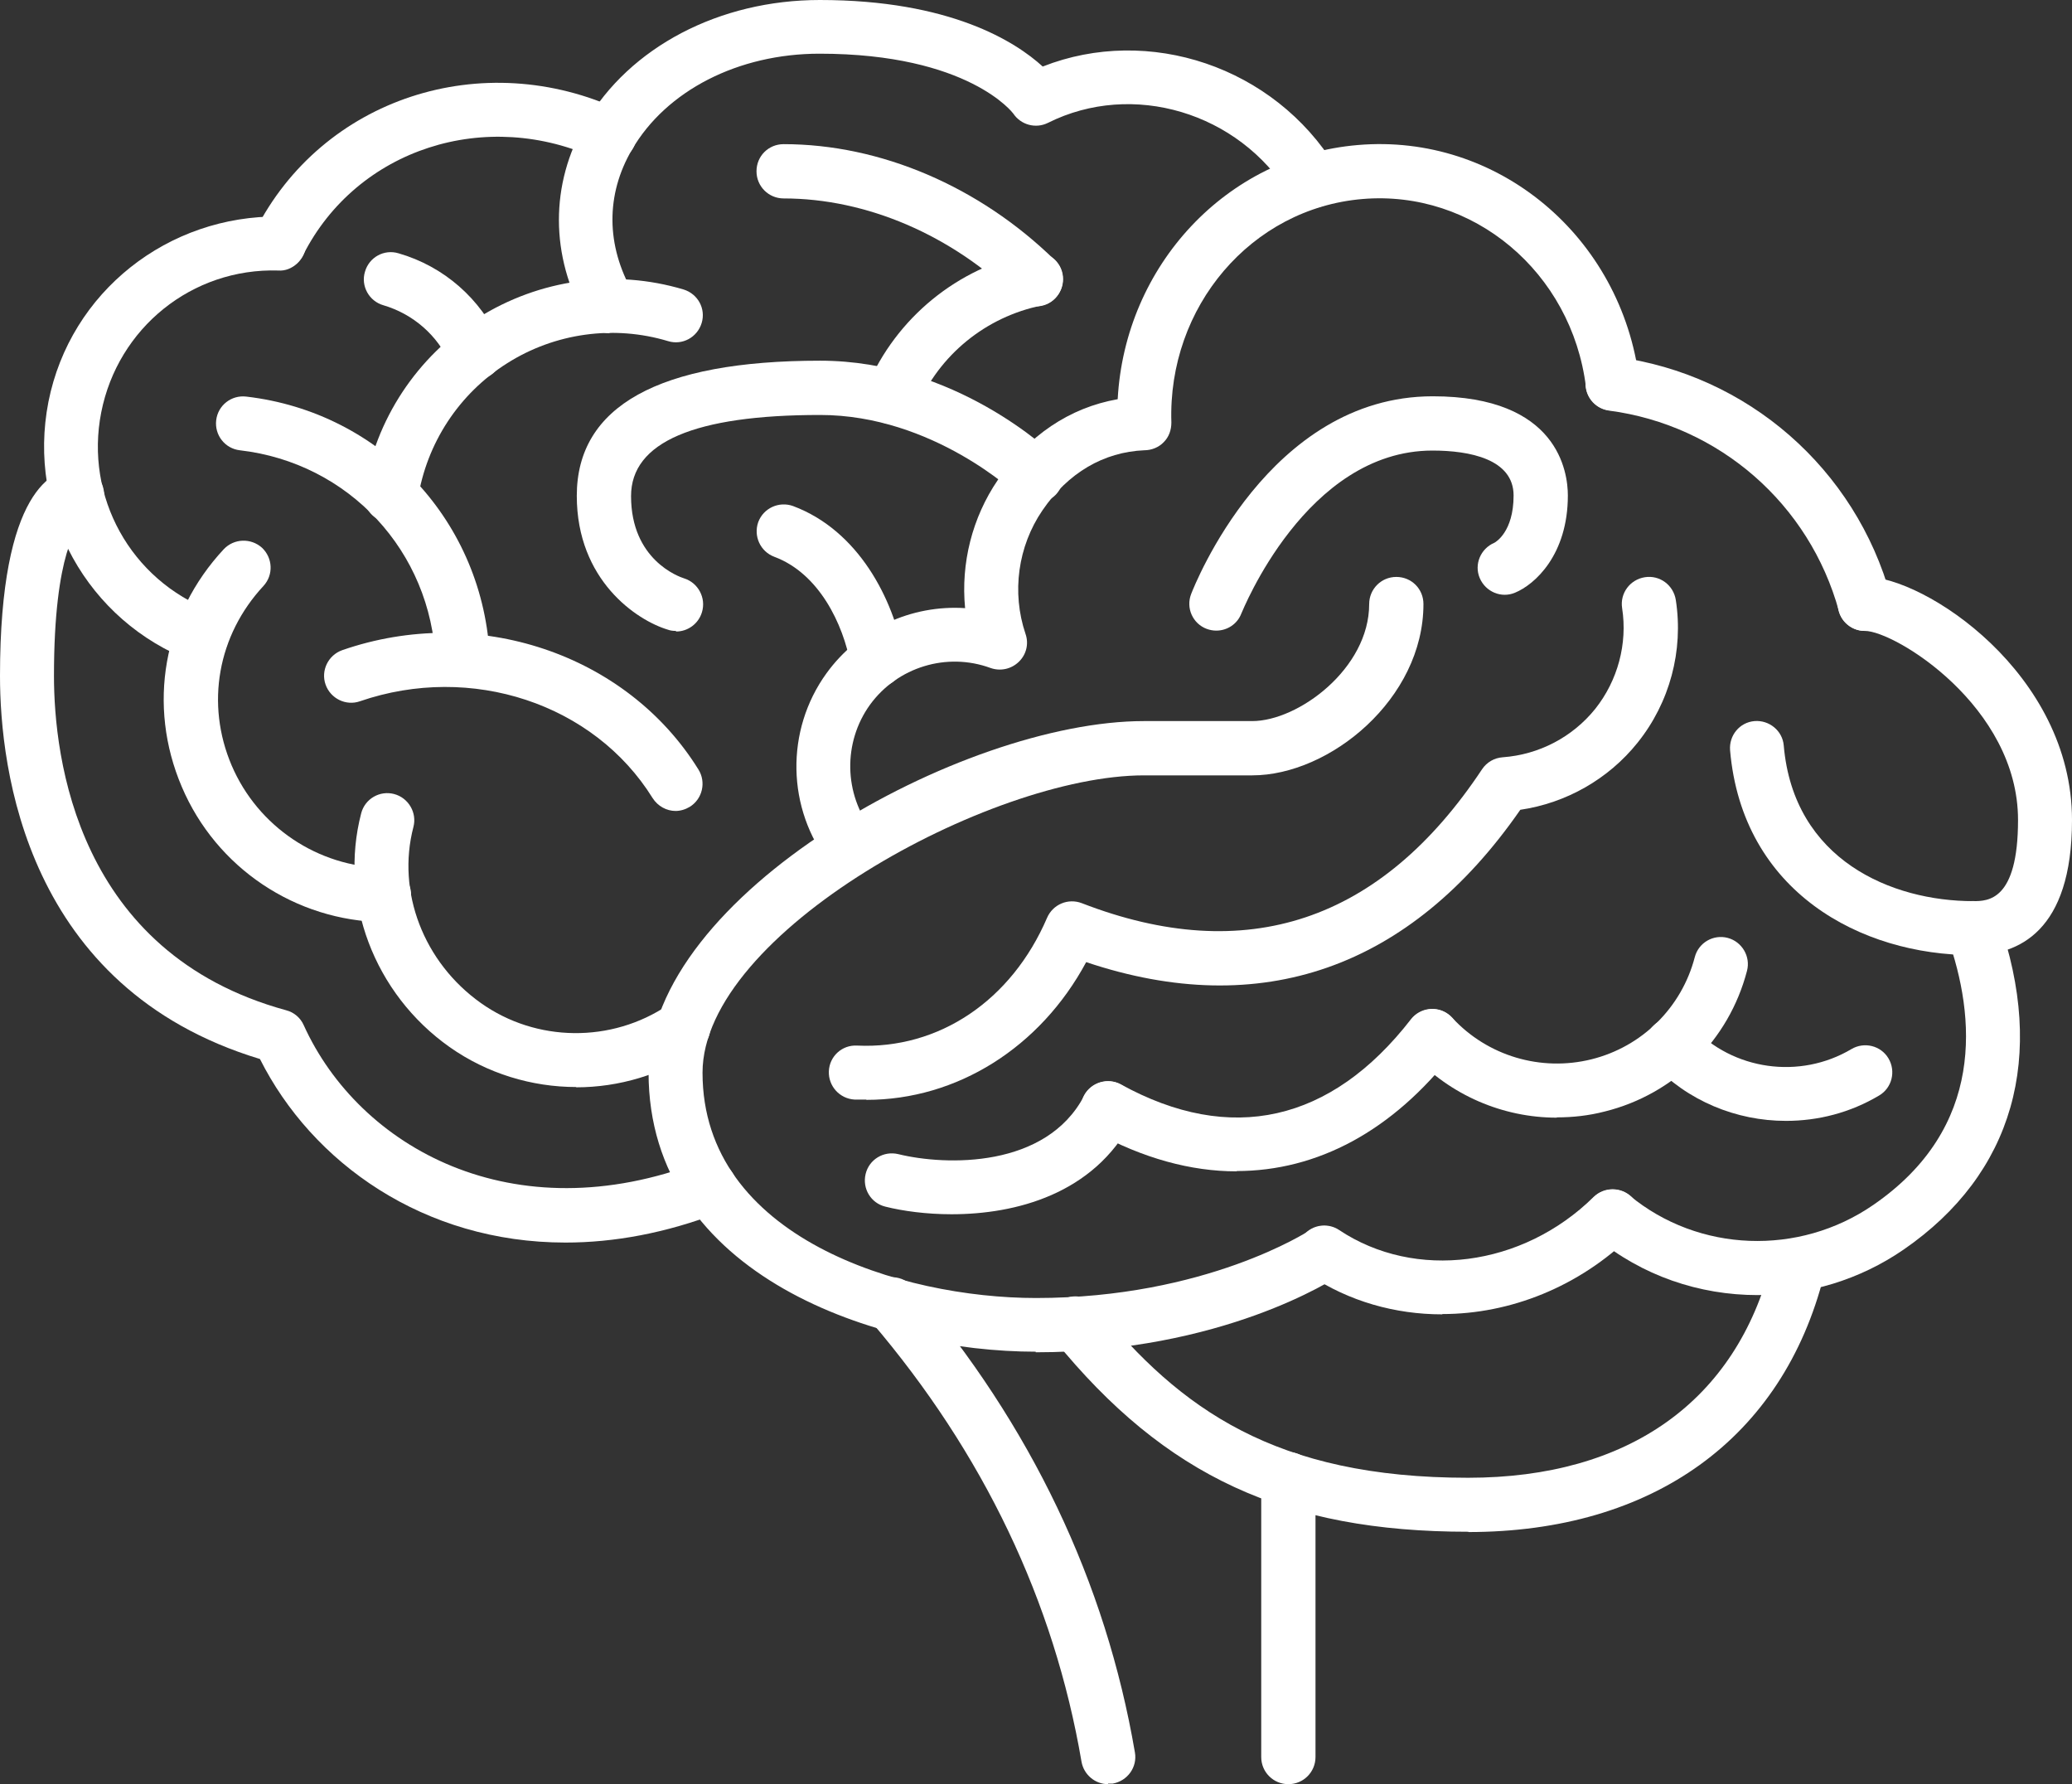 <?xml version="1.0" encoding="UTF-8"?>
<svg id="_レイヤー_2" data-name="レイヤー 2" xmlns="http://www.w3.org/2000/svg" viewBox="0 0 71.02 61.14">
  <rect x="0" y="0" width="71.02" height="61.14" fill="#333333" stroke="none"/>
  <defs>
    <style>
      .cls-1 {
        fill: #fff;
      }
    </style>
  </defs>
  <g id="_レイヤー_2-2" data-name=" レイヤー 2">
    <g id="icon">
      <g>
        <path class="cls-1" d="m35.51,46.32c-5.34,0-13.28-2.55-13.28-9.57,0-6.09,10.75-12.04,16.98-12.04h3.71c1.58,0,4.01-1.8,4.01-4.01,0-.51.41-.93.93-.93s.93.41.93.93c0,3.25-3.21,5.87-5.87,5.87h-3.71c-5.26,0-15.13,5.4-15.13,10.19,0,5.66,6.83,7.72,11.43,7.72,5.83,0,9.33-2.29,9.37-2.31.42-.29,1-.17,1.28.26.28.43.17,1-.26,1.28-.16.11-4.01,2.63-10.4,2.63v-.02Z"/>
        <path class="cls-1" d="m41.69,21.61c-.11,0-.22-.02-.33-.06-.48-.18-.72-.72-.53-1.2.11-.28,2.66-6.77,8.28-6.77,4.3,0,4.63,2.6,4.63,3.4,0,2.03-1.13,3.05-1.81,3.33-.47.2-1.01-.03-1.21-.5s.03-1.01.5-1.21c.04-.02.66-.37.66-1.62s-1.51-1.54-2.78-1.54c-4.34,0-6.52,5.53-6.55,5.58-.14.37-.49.59-.86.59Z"/>
        <path class="cls-1" d="m23.16,27.79c-.31,0-.61-.16-.79-.44-2.01-3.24-6.22-4.63-10.03-3.32-.48.17-1.01-.09-1.18-.57s.09-1.01.57-1.18c4.61-1.6,9.75.12,12.21,4.09.27.43.14,1.01-.3,1.28-.15.09-.32.14-.49.14h.01Z"/>
        <path class="cls-1" d="m15.86,23.55c-.5,0-.91-.39-.93-.89-.15-3.76-2.97-6.8-6.71-7.23-.51-.06-.87-.52-.81-1.03.06-.51.52-.87,1.03-.81,4.65.54,8.16,4.32,8.35,9,.02.51-.38.94-.89.96h-.04Z"/>
        <path class="cls-1" d="m13.39,17.9s-.1,0-.14-.01c-.51-.08-.85-.55-.77-1.06.38-2.45,1.81-4.61,3.91-5.94,2.1-1.32,4.66-1.68,7.04-.97.49.15.77.66.62,1.15s-.66.77-1.15.62c-1.86-.56-3.88-.28-5.52.76-1.65,1.04-2.76,2.74-3.06,4.66-.07.46-.47.78-.91.78h-.02Z"/>
        <path class="cls-1" d="m16.28,13.02c-.36,0-.7-.21-.85-.55-.43-.98-1.27-1.71-2.29-2.01-.49-.14-.78-.66-.63-1.15.14-.49.65-.78,1.15-.63,1.56.45,2.82,1.56,3.48,3.04.21.47,0,1.02-.48,1.22-.12.05-.25.08-.37.08h0Z"/>
        <path class="cls-1" d="m30.07,23.55c-.44,0-.83-.31-.91-.76-.26-1.42-1.09-3.14-2.62-3.71-.48-.18-.72-.71-.55-1.19.18-.48.71-.72,1.19-.55,2.25.84,3.44,3.19,3.79,5.11.09.5-.24.99-.74,1.08-.06.01-.11.02-.17.02h0Z"/>
        <path class="cls-1" d="m29.18,29.97c-.28,0-.55-.12-.73-.35-1.49-1.9-1.54-4.59-.12-6.55,1.11-1.53,2.91-2.35,4.75-2.23-.15-1.53.24-3.1,1.12-4.39,1.05-1.53,2.46-2.48,4.11-2.77.25-4.58,3.73-8.33,8.23-8.71,4.79-.41,9.04,3.13,9.65,8.06.06.51-.3.97-.8,1.03-.51.07-.97-.3-1.03-.8-.49-3.94-3.87-6.76-7.66-6.44-3.81.32-6.68,3.69-6.55,7.66,0,.25-.08.49-.26.67-.17.18-.42.28-.67.28-1.39.06-2.61.77-3.49,2.06-.84,1.23-1.06,2.81-.58,4.23.12.34.03.71-.23.96s-.63.33-.97.21c-1.5-.55-3.19-.03-4.13,1.26-.93,1.29-.9,3.06.08,4.32.32.4.24.98-.16,1.3-.17.13-.37.2-.57.2h0Z"/>
        <path class="cls-1" d="m63.92,21.62c-.41,0-.78-.27-.89-.68-1.01-3.67-4.1-6.37-7.88-6.87-.51-.07-.86-.53-.8-1.04.07-.51.53-.86,1.04-.8,4.51.6,8.21,3.83,9.42,8.22.14.49-.15,1-.65,1.14-.08.02-.16.03-.25.03h.01Z"/>
        <path class="cls-1" d="m29.69,37.68h-.4c-.51-.03-.9-.46-.88-.97.02-.51.45-.91.97-.88,2.8.13,5.29-1.54,6.51-4.38.2-.46.72-.68,1.19-.5,5.63,2.18,10.25.64,13.72-4.59.16-.24.42-.39.71-.41,1.24-.09,2.39-.69,3.17-1.66.77-.97,1.11-2.23.92-3.45-.08-.51.27-.98.78-1.06s.98.27,1.06.78c.27,1.74-.21,3.52-1.31,4.89-1,1.25-2.45,2.07-4.02,2.3-3.77,5.44-8.89,7.23-14.88,5.22-1.57,2.92-4.42,4.72-7.53,4.72h0Z"/>
        <path class="cls-1" d="m20.9,11.42c-.32,0-.64-.17-.81-.47-1.24-2.18-1.24-4.64-.02-6.74,1.51-2.6,4.59-4.21,8.03-4.21,4.47,0,6.71,1.43,7.64,2.28,3.63-1.43,7.93,0,10.04,3.44.27.44.13,1.01-.31,1.27-.44.27-1.01.13-1.27-.31-1.74-2.83-5.38-3.92-8.28-2.47-.42.21-.93.07-1.19-.32,0,0-1.52-2.05-6.64-2.05-2.78,0-5.25,1.26-6.43,3.29-.9,1.54-.89,3.28.03,4.89.25.45.1,1.01-.35,1.26-.14.08-.3.12-.46.12l.02.02Z"/>
        <path class="cls-1" d="m32.62,41.61c-.87,0-1.67-.11-2.27-.26-.5-.12-.8-.62-.68-1.12.12-.5.62-.8,1.12-.68,1.63.4,5.07.49,6.37-2,.24-.45.8-.63,1.25-.39s.63.8.39,1.25c-1.31,2.51-3.99,3.2-6.18,3.2Z"/>
        <path class="cls-1" d="m42.39,40.14c-1.58,0-3.21-.45-4.86-1.35-.45-.25-.61-.81-.37-1.26.25-.45.81-.61,1.26-.37,3.76,2.07,7.2,1.3,9.94-2.23.31-.4.9-.48,1.3-.16.4.31.48.9.16,1.3-2.09,2.69-4.67,4.06-7.44,4.06h.01Z"/>
        <path class="cls-1" d="m53.36,38.3c-1.85,0-3.65-.77-4.94-2.16-.35-.38-.33-.96.05-1.31.37-.35.96-.33,1.31.05,1.21,1.31,3.04,1.85,4.77,1.42s3.09-1.77,3.54-3.5c.13-.5.64-.79,1.13-.66s.79.64.66,1.13c-.62,2.38-2.49,4.23-4.88,4.82-.54.14-1.09.2-1.63.2h-.01Z"/>
        <path class="cls-1" d="m61.21,38.41c-1.69,0-3.37-.68-4.57-1.97-.35-.37-.33-.96.05-1.31.37-.35.96-.33,1.31.05,1.4,1.5,3.69,1.82,5.46.77.44-.26,1.01-.12,1.27.32.26.44.12,1.01-.32,1.27-.99.59-2.09.87-3.19.87h0Z"/>
        <path class="cls-1" d="m49.43,45.04c-1.6,0-3.19-.44-4.55-1.35-.43-.28-.54-.86-.26-1.28.28-.43.86-.54,1.28-.26,2.61,1.74,6.28,1.27,8.72-1.13.37-.36.95-.35,1.31,0,.36.37.35.95,0,1.31-1.81,1.77-4.17,2.7-6.49,2.7Z"/>
        <path class="cls-1" d="m60.24,44.38c-1.99,0-3.96-.66-5.55-1.98-.4-.33-.45-.91-.13-1.3.33-.4.91-.45,1.3-.13,2.36,1.95,5.8,2.08,8.35.32,3.85-2.65,3.51-6.45,2.54-9.18-.17-.48.08-1.01.56-1.18.48-.17,1.01.08,1.18.56,1.67,4.72.52,8.74-3.24,11.33-1.51,1.04-3.27,1.56-5.02,1.56h.01Z"/>
        <path class="cls-1" d="m67.63,32.73c-3.85,0-7.91-2.17-8.33-7.02-.04-.51.33-.96.84-1,.5-.04.96.33,1,.84.34,3.93,3.71,5.33,6.49,5.33.5,0,1.54,0,1.54-2.78,0-3.9-4.23-6.48-5.25-6.48-.51,0-.93-.41-.93-.93s.41-.93.93-.93c2.05,0,7.1,3.32,7.1,8.34,0,3.83-1.85,4.63-3.4,4.63h.01Z"/>
        <path class="cls-1" d="m50.33,52.49c-6.28,0-10.39-1.9-14.18-6.56-.32-.4-.26-.98.13-1.3s.98-.26,1.3.13c2.87,3.53,6.14,5.88,12.74,5.88,5.5,0,9.19-2.63,10.4-7.4.13-.5.63-.79,1.13-.67.5.13.8.63.67,1.13-1.42,5.59-5.86,8.8-12.2,8.8h.01Z"/>
        <path class="cls-1" d="m9.57,9.26c-.14,0-.28-.03-.42-.1-.46-.23-.64-.79-.41-1.24,2.29-4.55,7.8-6.36,12.55-4.13.46.22.66.77.44,1.23s-.77.66-1.23.44c-3.83-1.8-8.27-.36-10.11,3.28-.16.32-.49.51-.83.51h0Z"/>
        <path class="cls-1" d="m19.75,37.25c-1.52,0-3.05-.46-4.34-1.37-2.59-1.83-3.8-5.05-3.03-8.01.13-.5.64-.79,1.13-.66.49.13.79.64.66,1.13-.58,2.22.35,4.64,2.31,6.03,1.9,1.35,4.48,1.38,6.42.07.42-.29,1-.18,1.29.25.29.42.17,1-.25,1.29-1.26.85-2.73,1.28-4.19,1.28h0Z"/>
        <path class="cls-1" d="m13.16,31.6h-.01c-3.02-.04-5.74-1.86-6.92-4.64-1.19-2.79-.64-5.91,1.44-8.14.35-.37.93-.39,1.31-.05.37.35.4.93.05,1.31-1.57,1.69-1.99,4.04-1.09,6.15.9,2.1,2.96,3.48,5.24,3.51.51,0,.92.43.91.94,0,.51-.42.91-.93.91h0Z"/>
        <path class="cls-1" d="m6.92,22.72c-.11,0-.22-.02-.33-.06-3.6-1.37-5.67-5.11-4.93-8.89.75-3.78,4.11-6.4,7.93-6.35.51.01.92.44.9.95-.01.51-.48.94-.95.9-2.96-.09-5.5,1.97-6.07,4.86-.57,2.89,1.01,5.75,3.77,6.8.48.18.72.72.53,1.2-.14.37-.49.6-.87.6h.02Z"/>
        <path class="cls-1" d="m19.38,42.58c-4.85,0-8.68-2.73-10.47-6.29C.88,33.86,0,26.33,0,23.16c0-6.4,1.84-7.11,2.64-7.11.56,0,.93.41.93.92,0,.45-.31.82-.74.91-.15.12-.98,1.01-.98,5.28,0,2.79.78,9.5,7.96,11.46.27.07.49.26.6.51,1.9,4.19,7.17,7.15,13.58,4.69.48-.19,1.01.06,1.2.53.18.48-.06,1.01-.53,1.2-1.85.71-3.62,1.03-5.27,1.03h-.01Z"/>
        <path class="cls-1" d="m37.98,61.14c-.44,0-.83-.32-.91-.77-.94-5.5-3.36-10.57-7.2-15.07-.33-.39-.29-.97.1-1.31.39-.33.97-.29,1.31.1,4.06,4.75,6.62,10.12,7.62,15.96.09.5-.25.98-.76,1.07-.05,0-.11,0-.16,0h0Z"/>
        <path class="cls-1" d="m44.16,61.14c-.51,0-.93-.41-.93-.93v-9.52c0-.51.41-.93.93-.93s.93.42.93.93v9.52c0,.51-.41.93-.93.93Z"/>
        <path class="cls-1" d="m23.16,21.62c-.09,0-.18-.01-.26-.04-1.08-.32-3.13-1.7-3.13-4.59,0-3.07,2.81-4.63,8.34-4.63,4.64,0,7.92,3.14,8.06,3.28.37.36.37.94.02,1.31-.36.37-.94.38-1.31.02-.03-.03-2.9-2.75-6.77-2.75-4.3,0-6.48.93-6.48,2.78,0,2.18,1.63,2.76,1.82,2.82.48.15.76.67.61,1.16-.12.4-.49.66-.88.66l-.02-.02Z"/>
        <path class="cls-1" d="m30.57,14.53c-.12,0-.24-.02-.36-.07-.47-.2-.69-.74-.49-1.22,1-2.35,3.1-4.07,5.61-4.58.5-.1.99.22,1.09.72s-.22.99-.72,1.09c-1.91.39-3.51,1.69-4.27,3.49-.15.35-.49.56-.85.56h0Z"/>
        <path class="cls-1" d="m35.51,10.5c-.23,0-.47-.09-.65-.26-2.24-2.19-5.16-3.44-8-3.44-.51,0-.93-.41-.93-.93s.41-.93.93-.93c3.32,0,6.71,1.45,9.29,3.97.37.36.37.94.02,1.31-.18.19-.42.28-.66.28Z"/>
      </g>
    </g>
  </g>
</svg>